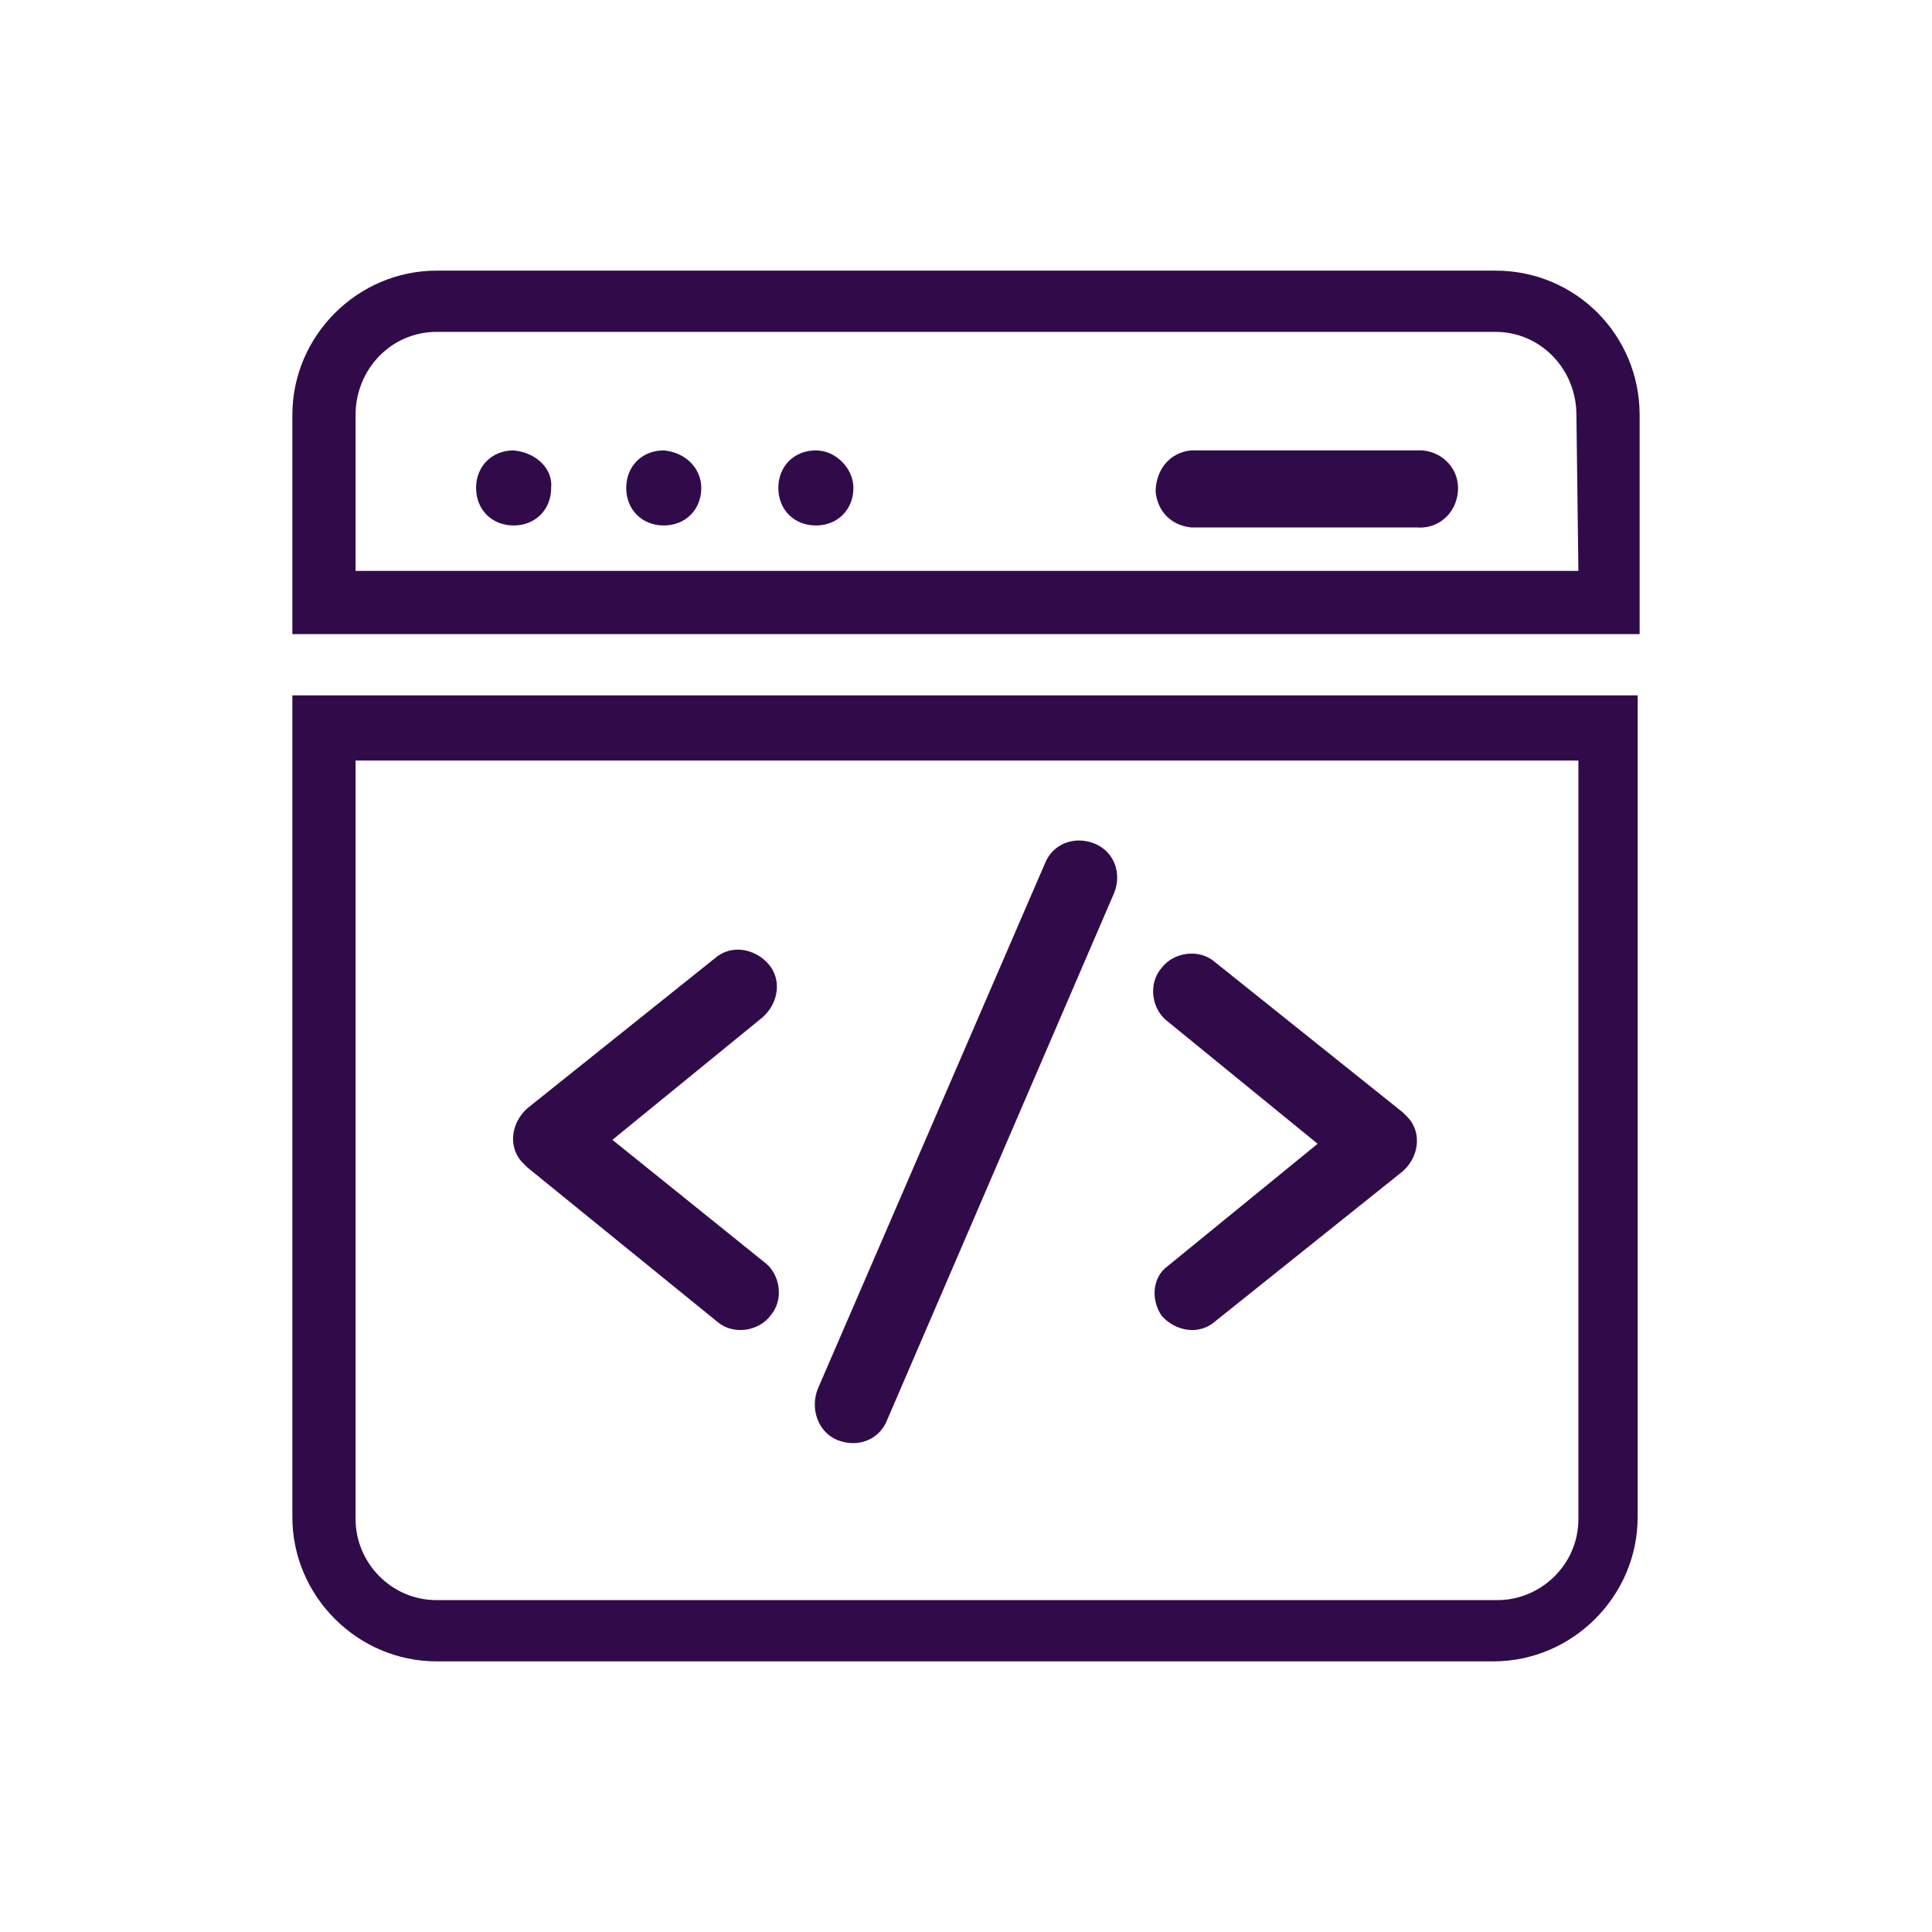 <svg xmlns="http://www.w3.org/2000/svg" xmlns:xlink="http://www.w3.org/1999/xlink" id="Layer_1" x="0px" y="0px" viewBox="0 0 97.8 97.8" style="enable-background:new 0 0 97.8 97.8;" xml:space="preserve"><style type="text/css">	.st0{fill:#310B49;}</style><g id="Layer_2_2_">	<g id="Capa_1_1_">		<path class="st0" d="M75.7,13.7H22.1c-4,0-7.3,3.3-7.3,7.3v11.1h68.2V21C83,17,79.8,13.7,75.7,13.7z M79.9,28.9H18V21   c0-2.3,1.8-4.2,4.1-4.2h0.1h53.5c2.3,0,4.1,1.9,4.1,4.2l0,0L79.9,28.9L79.9,28.9z"></path>		<path class="st0" d="M71.7,22.8H60.3c-1.1,0.1-1.8,1-1.8,2.1c0.1,1,0.8,1.7,1.8,1.8h11.4c1.1,0.1,2-0.7,2.1-1.8   c0.1-1.1-0.7-2-1.8-2.1C71.9,22.8,71.8,22.8,71.7,22.8z"></path>		<path class="st0" d="M41.3,22.8c-1.1,0-1.9,0.8-1.9,1.9c0,1.1,0.8,1.9,1.9,1.9s1.9-0.8,1.9-1.9l0,0C43.2,23.7,42.3,22.8,41.3,22.8   z"></path>		<path class="st0" d="M33.6,22.8c-1.1,0-1.9,0.8-1.9,1.9c0,1.1,0.8,1.9,1.9,1.9s1.9-0.8,1.9-1.9l0,0C35.5,23.7,34.7,22.9,33.6,22.8   z"></path>		<path class="st0" d="M26,22.8c-1.1,0-1.9,0.8-1.9,1.9c0,1.1,0.8,1.9,1.9,1.9s1.9-0.8,1.9-1.9l0,0C28,23.7,27.1,22.9,26,22.8z"></path>		<path class="st0" d="M14.8,76.8c0,4,3.3,7.3,7.3,7.3h53.5c4,0,7.3-3.3,7.3-7.3V35.2H14.8V76.8z M18,38.5h61.9v38.4   c0,2.3-1.9,4.1-4.1,4.1H22.1c-2.3,0-4.1-1.9-4.1-4.1L18,38.5z"></path>		<path class="st0" d="M36.3,66.9c0.8,0.7,2.1,0.5,2.7-0.3c0.7-0.8,0.5-2.1-0.3-2.7l0,0L31,57.7l7.6-6.2c0.8-0.7,1-1.9,0.3-2.7   c-0.7-0.8-1.9-1-2.7-0.3l-9.5,7.6c-0.8,0.7-1,1.9-0.3,2.7c0.1,0.1,0.2,0.2,0.3,0.3L36.3,66.9z"></path>		<path class="st0" d="M42.4,72.9c1,0.4,2.1,0,2.5-1l0,0l11.5-26.7c0.4-1,0-2.1-1-2.5s-2.1,0-2.5,1l0,0L41.4,70.3   C41,71.3,41.4,72.5,42.4,72.9L42.4,72.9z"></path>		<path class="st0" d="M58.8,66.6c0.7,0.8,1.9,1,2.7,0.3l9.5-7.6c0.8-0.7,1-1.9,0.3-2.7c-0.1-0.1-0.2-0.2-0.3-0.3l-9.5-7.6   c-0.8-0.7-2.1-0.5-2.7,0.3c-0.7,0.8-0.5,2.1,0.3,2.7l0,0l7.6,6.2l-7.6,6.2C58.4,64.6,58.2,65.7,58.8,66.6z"></path>	</g></g></svg>